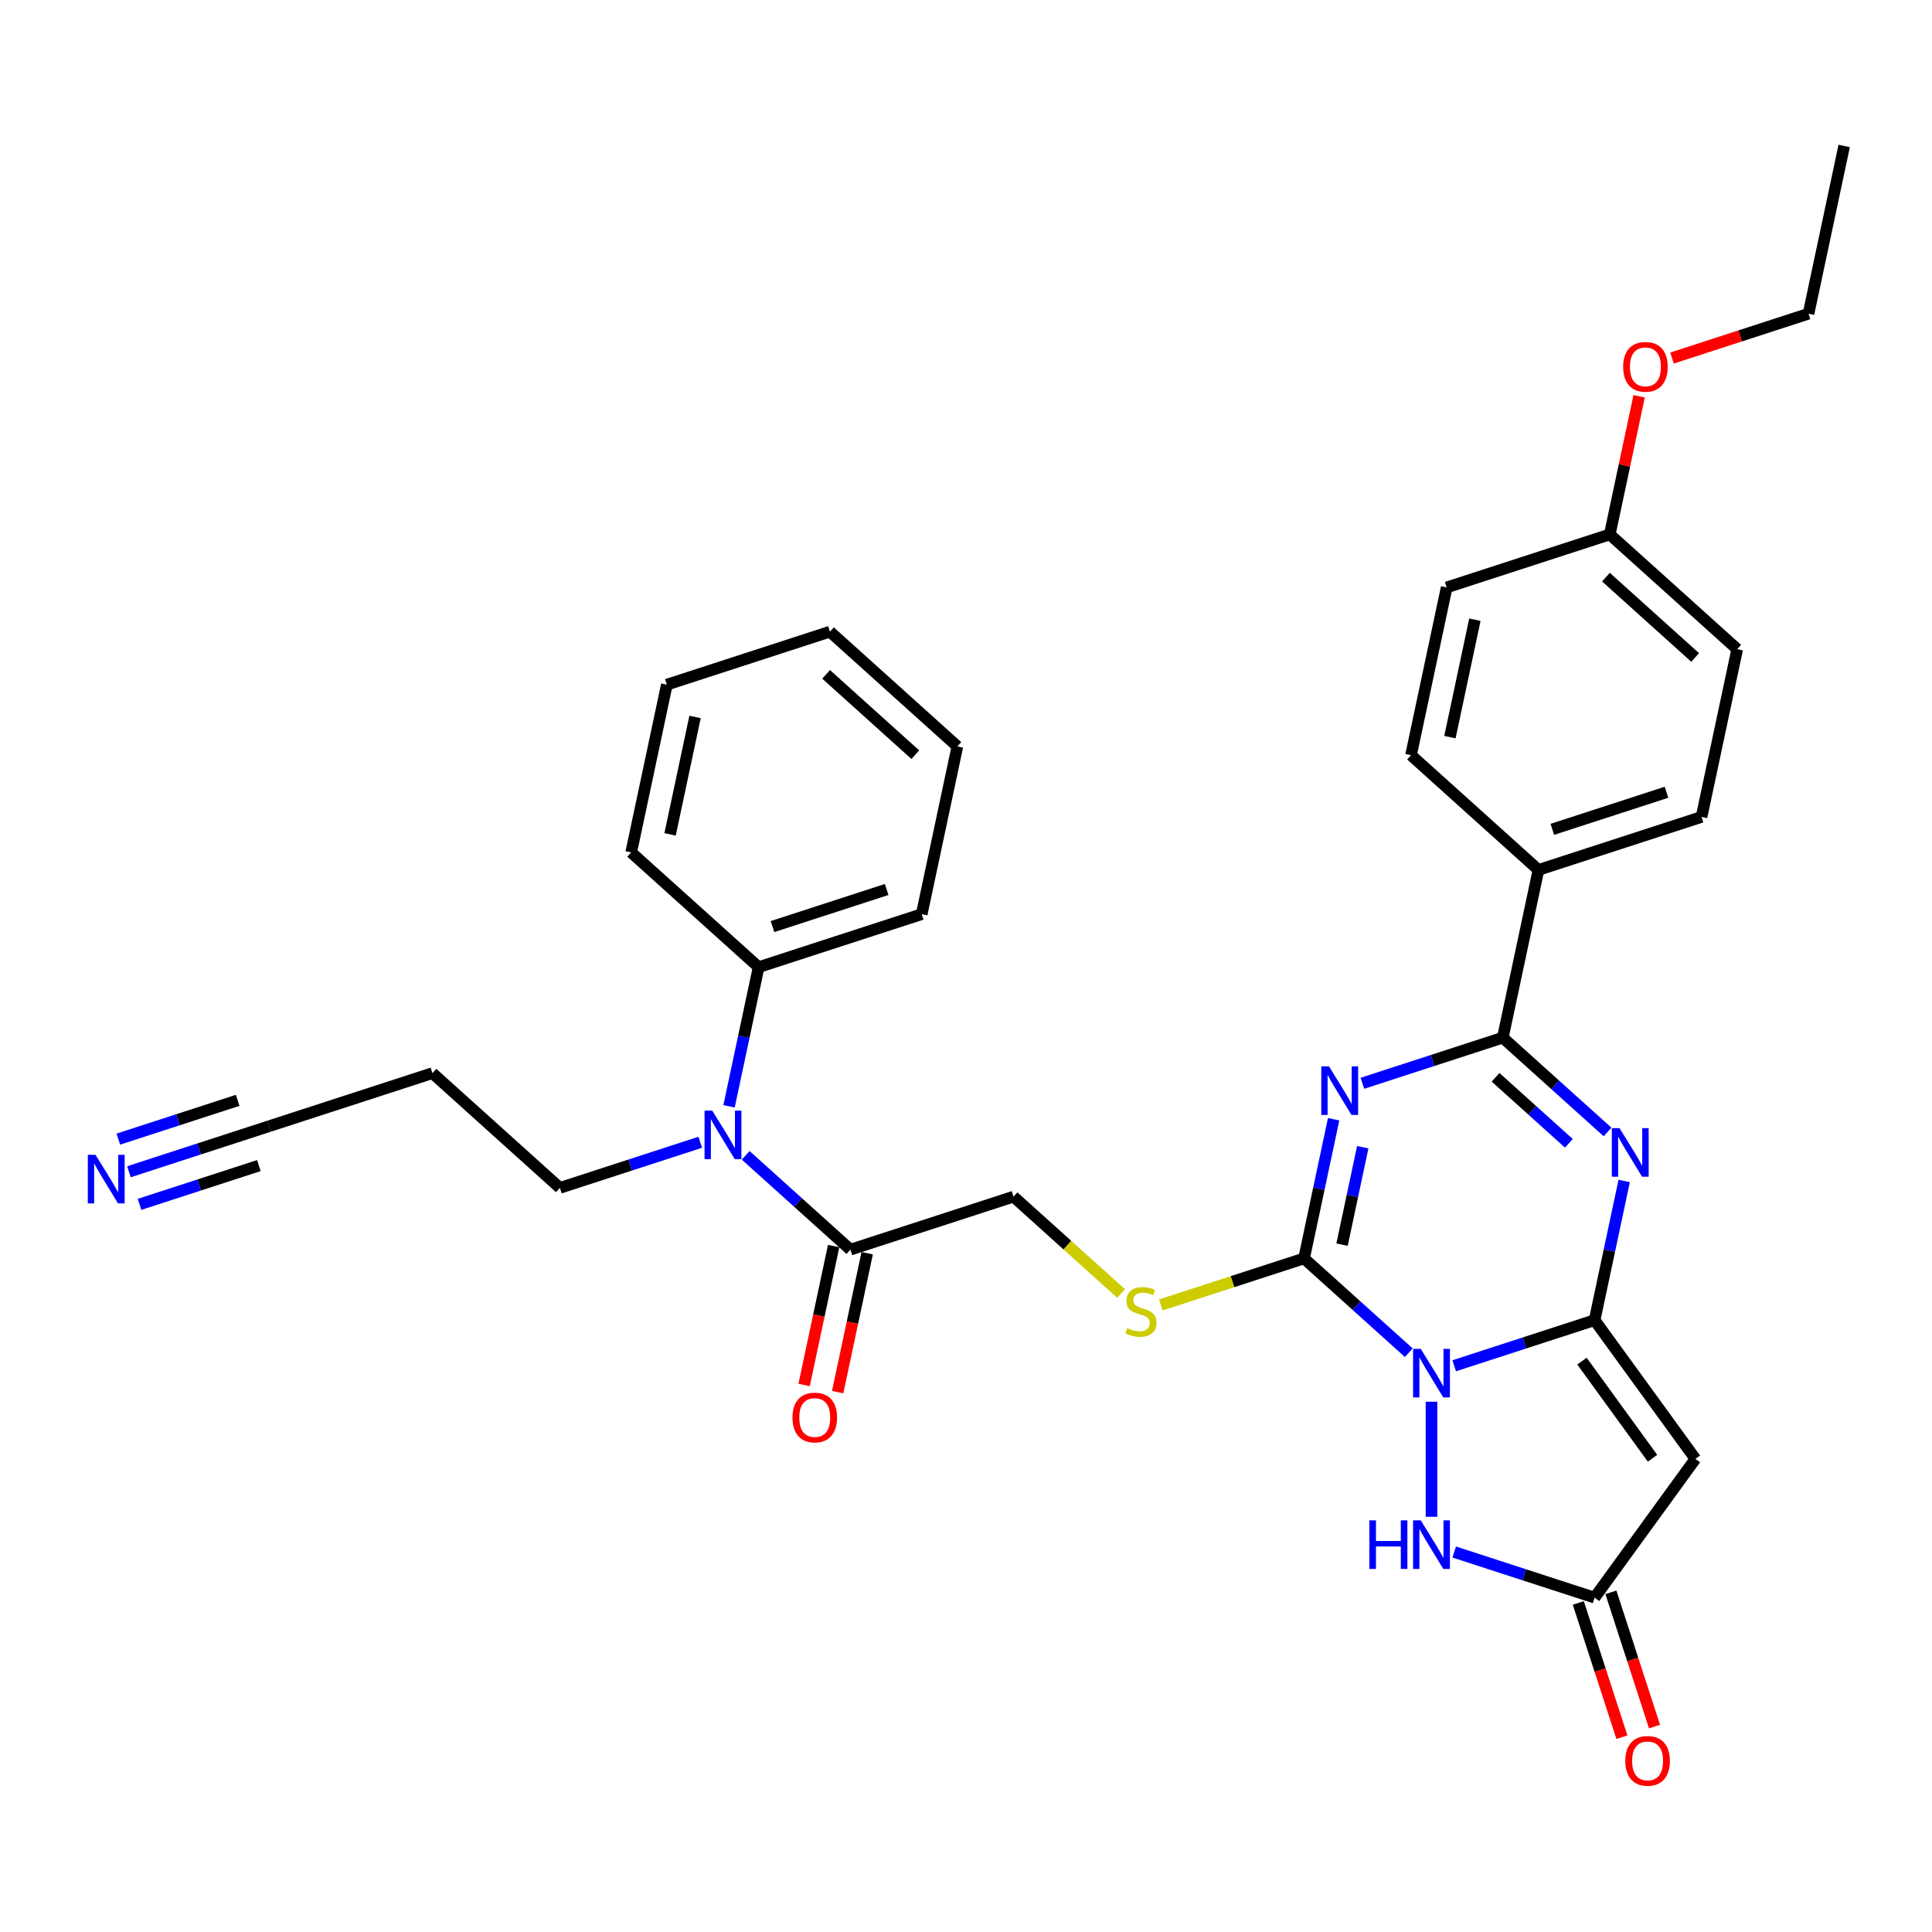 <?xml version='1.0' encoding='iso-8859-1'?>
<svg version='1.1' baseProfile='full'
              xmlns='http://www.w3.org/2000/svg'
                      xmlns:rdkit='http://www.rdkit.org/xml'
                      xmlns:xlink='http://www.w3.org/1999/xlink'
                  xml:space='preserve'
width='1000px' height='1000px' viewBox='0 0 1000 1000'>
<!-- END OF HEADER -->
<rect style='opacity:1.0;fill:#FFFFFF;stroke:none' width='1000' height='1000' x='0' y='0'> </rect>
<path class='bond-0' d='M 752.693,706.923 L 789.027,695.118' style='fill:none;fill-rule:evenodd;stroke:#0000FF;stroke-width:6px;stroke-linecap:butt;stroke-linejoin:miter;stroke-opacity:1' />
<path class='bond-0' d='M 789.027,695.118 L 825.36,683.312' style='fill:none;fill-rule:evenodd;stroke:#000000;stroke-width:6px;stroke-linecap:butt;stroke-linejoin:miter;stroke-opacity:1' />
<path class='bond-2' d='M 729.189,700.16 L 702.083,675.754' style='fill:none;fill-rule:evenodd;stroke:#0000FF;stroke-width:6px;stroke-linecap:butt;stroke-linejoin:miter;stroke-opacity:1' />
<path class='bond-2' d='M 702.083,675.754 L 674.977,651.347' style='fill:none;fill-rule:evenodd;stroke:#000000;stroke-width:6px;stroke-linecap:butt;stroke-linejoin:miter;stroke-opacity:1' />
<path class='bond-6' d='M 740.941,725.53 L 740.941,785.087' style='fill:none;fill-rule:evenodd;stroke:#0000FF;stroke-width:6px;stroke-linecap:butt;stroke-linejoin:miter;stroke-opacity:1' />
<path class='bond-3' d='M 825.36,683.312 L 833.016,647.294' style='fill:none;fill-rule:evenodd;stroke:#000000;stroke-width:6px;stroke-linecap:butt;stroke-linejoin:miter;stroke-opacity:1' />
<path class='bond-3' d='M 833.016,647.294 L 840.672,611.276' style='fill:none;fill-rule:evenodd;stroke:#0000FF;stroke-width:6px;stroke-linecap:butt;stroke-linejoin:miter;stroke-opacity:1' />
<path class='bond-5' d='M 825.36,683.312 L 877.534,755.124' style='fill:none;fill-rule:evenodd;stroke:#000000;stroke-width:6px;stroke-linecap:butt;stroke-linejoin:miter;stroke-opacity:1' />
<path class='bond-5' d='M 818.824,704.519 L 855.346,754.787' style='fill:none;fill-rule:evenodd;stroke:#000000;stroke-width:6px;stroke-linecap:butt;stroke-linejoin:miter;stroke-opacity:1' />
<path class='bond-1' d='M 690.289,579.311 L 682.633,615.329' style='fill:none;fill-rule:evenodd;stroke:#0000FF;stroke-width:6px;stroke-linecap:butt;stroke-linejoin:miter;stroke-opacity:1' />
<path class='bond-1' d='M 682.633,615.329 L 674.977,651.347' style='fill:none;fill-rule:evenodd;stroke:#000000;stroke-width:6px;stroke-linecap:butt;stroke-linejoin:miter;stroke-opacity:1' />
<path class='bond-1' d='M 705.357,593.808 L 699.998,619.02' style='fill:none;fill-rule:evenodd;stroke:#0000FF;stroke-width:6px;stroke-linecap:butt;stroke-linejoin:miter;stroke-opacity:1' />
<path class='bond-1' d='M 699.998,619.02 L 694.638,644.233' style='fill:none;fill-rule:evenodd;stroke:#000000;stroke-width:6px;stroke-linecap:butt;stroke-linejoin:miter;stroke-opacity:1' />
<path class='bond-4' d='M 705.184,560.705 L 741.518,548.899' style='fill:none;fill-rule:evenodd;stroke:#0000FF;stroke-width:6px;stroke-linecap:butt;stroke-linejoin:miter;stroke-opacity:1' />
<path class='bond-4' d='M 741.518,548.899 L 777.851,537.094' style='fill:none;fill-rule:evenodd;stroke:#000000;stroke-width:6px;stroke-linecap:butt;stroke-linejoin:miter;stroke-opacity:1' />
<path class='bond-8' d='M 674.977,651.347 L 637.907,663.392' style='fill:none;fill-rule:evenodd;stroke:#000000;stroke-width:6px;stroke-linecap:butt;stroke-linejoin:miter;stroke-opacity:1' />
<path class='bond-8' d='M 637.907,663.392 L 600.836,675.437' style='fill:none;fill-rule:evenodd;stroke:#CCCC00;stroke-width:6px;stroke-linecap:butt;stroke-linejoin:miter;stroke-opacity:1' />
<path class='bond-34' d='M 832.063,585.906 L 804.957,561.5' style='fill:none;fill-rule:evenodd;stroke:#0000FF;stroke-width:6px;stroke-linecap:butt;stroke-linejoin:miter;stroke-opacity:1' />
<path class='bond-34' d='M 804.957,561.5 L 777.851,537.094' style='fill:none;fill-rule:evenodd;stroke:#000000;stroke-width:6px;stroke-linecap:butt;stroke-linejoin:miter;stroke-opacity:1' />
<path class='bond-34' d='M 812.052,591.777 L 793.078,574.693' style='fill:none;fill-rule:evenodd;stroke:#0000FF;stroke-width:6px;stroke-linecap:butt;stroke-linejoin:miter;stroke-opacity:1' />
<path class='bond-34' d='M 793.078,574.693 L 774.104,557.608' style='fill:none;fill-rule:evenodd;stroke:#000000;stroke-width:6px;stroke-linecap:butt;stroke-linejoin:miter;stroke-opacity:1' />
<path class='bond-12' d='M 777.851,537.094 L 796.306,450.27' style='fill:none;fill-rule:evenodd;stroke:#000000;stroke-width:6px;stroke-linecap:butt;stroke-linejoin:miter;stroke-opacity:1' />
<path class='bond-33' d='M 877.534,755.124 L 825.36,826.935' style='fill:none;fill-rule:evenodd;stroke:#000000;stroke-width:6px;stroke-linecap:butt;stroke-linejoin:miter;stroke-opacity:1' />
<path class='bond-7' d='M 752.693,803.324 L 789.027,815.129' style='fill:none;fill-rule:evenodd;stroke:#0000FF;stroke-width:6px;stroke-linecap:butt;stroke-linejoin:miter;stroke-opacity:1' />
<path class='bond-7' d='M 789.027,815.129 L 825.36,826.935' style='fill:none;fill-rule:evenodd;stroke:#000000;stroke-width:6px;stroke-linecap:butt;stroke-linejoin:miter;stroke-opacity:1' />
<path class='bond-15' d='M 816.918,829.678 L 828.208,864.422' style='fill:none;fill-rule:evenodd;stroke:#000000;stroke-width:6px;stroke-linecap:butt;stroke-linejoin:miter;stroke-opacity:1' />
<path class='bond-15' d='M 828.208,864.422 L 839.497,899.167' style='fill:none;fill-rule:evenodd;stroke:#FF0000;stroke-width:6px;stroke-linecap:butt;stroke-linejoin:miter;stroke-opacity:1' />
<path class='bond-15' d='M 833.802,824.192 L 845.092,858.936' style='fill:none;fill-rule:evenodd;stroke:#000000;stroke-width:6px;stroke-linecap:butt;stroke-linejoin:miter;stroke-opacity:1' />
<path class='bond-15' d='M 845.092,858.936 L 856.381,893.681' style='fill:none;fill-rule:evenodd;stroke:#FF0000;stroke-width:6px;stroke-linecap:butt;stroke-linejoin:miter;stroke-opacity:1' />
<path class='bond-14' d='M 580.279,669.522 L 552.436,644.452' style='fill:none;fill-rule:evenodd;stroke:#CCCC00;stroke-width:6px;stroke-linecap:butt;stroke-linejoin:miter;stroke-opacity:1' />
<path class='bond-14' d='M 552.436,644.452 L 524.593,619.382' style='fill:none;fill-rule:evenodd;stroke:#000000;stroke-width:6px;stroke-linecap:butt;stroke-linejoin:miter;stroke-opacity:1' />
<path class='bond-9' d='M 440.174,646.812 L 524.593,619.382' style='fill:none;fill-rule:evenodd;stroke:#000000;stroke-width:6px;stroke-linecap:butt;stroke-linejoin:miter;stroke-opacity:1' />
<path class='bond-10' d='M 440.174,646.812 L 413.068,622.405' style='fill:none;fill-rule:evenodd;stroke:#000000;stroke-width:6px;stroke-linecap:butt;stroke-linejoin:miter;stroke-opacity:1' />
<path class='bond-10' d='M 413.068,622.405 L 385.962,597.999' style='fill:none;fill-rule:evenodd;stroke:#0000FF;stroke-width:6px;stroke-linecap:butt;stroke-linejoin:miter;stroke-opacity:1' />
<path class='bond-16' d='M 431.492,644.966 L 423.851,680.913' style='fill:none;fill-rule:evenodd;stroke:#000000;stroke-width:6px;stroke-linecap:butt;stroke-linejoin:miter;stroke-opacity:1' />
<path class='bond-16' d='M 423.851,680.913 L 416.21,716.86' style='fill:none;fill-rule:evenodd;stroke:#FF0000;stroke-width:6px;stroke-linecap:butt;stroke-linejoin:miter;stroke-opacity:1' />
<path class='bond-16' d='M 448.856,648.657 L 441.216,684.604' style='fill:none;fill-rule:evenodd;stroke:#000000;stroke-width:6px;stroke-linecap:butt;stroke-linejoin:miter;stroke-opacity:1' />
<path class='bond-16' d='M 441.216,684.604 L 433.575,720.551' style='fill:none;fill-rule:evenodd;stroke:#FF0000;stroke-width:6px;stroke-linecap:butt;stroke-linejoin:miter;stroke-opacity:1' />
<path class='bond-17' d='M 377.353,572.629 L 385.009,536.611' style='fill:none;fill-rule:evenodd;stroke:#0000FF;stroke-width:6px;stroke-linecap:butt;stroke-linejoin:miter;stroke-opacity:1' />
<path class='bond-17' d='M 385.009,536.611 L 392.665,500.593' style='fill:none;fill-rule:evenodd;stroke:#000000;stroke-width:6px;stroke-linecap:butt;stroke-linejoin:miter;stroke-opacity:1' />
<path class='bond-24' d='M 362.458,591.236 L 326.124,603.041' style='fill:none;fill-rule:evenodd;stroke:#0000FF;stroke-width:6px;stroke-linecap:butt;stroke-linejoin:miter;stroke-opacity:1' />
<path class='bond-24' d='M 326.124,603.041 L 289.791,614.847' style='fill:none;fill-rule:evenodd;stroke:#000000;stroke-width:6px;stroke-linecap:butt;stroke-linejoin:miter;stroke-opacity:1' />
<path class='bond-11' d='M 66.74,606.493 L 103.074,594.687' style='fill:none;fill-rule:evenodd;stroke:#0000FF;stroke-width:6px;stroke-linecap:butt;stroke-linejoin:miter;stroke-opacity:1' />
<path class='bond-11' d='M 103.074,594.687 L 139.407,582.882' style='fill:none;fill-rule:evenodd;stroke:#000000;stroke-width:6px;stroke-linecap:butt;stroke-linejoin:miter;stroke-opacity:1' />
<path class='bond-11' d='M 72.226,623.376 L 103.109,613.342' style='fill:none;fill-rule:evenodd;stroke:#0000FF;stroke-width:6px;stroke-linecap:butt;stroke-linejoin:miter;stroke-opacity:1' />
<path class='bond-11' d='M 103.109,613.342 L 133.993,603.307' style='fill:none;fill-rule:evenodd;stroke:#000000;stroke-width:6px;stroke-linecap:butt;stroke-linejoin:miter;stroke-opacity:1' />
<path class='bond-11' d='M 61.254,589.609 L 92.138,579.574' style='fill:none;fill-rule:evenodd;stroke:#0000FF;stroke-width:6px;stroke-linecap:butt;stroke-linejoin:miter;stroke-opacity:1' />
<path class='bond-11' d='M 92.138,579.574 L 123.021,569.539' style='fill:none;fill-rule:evenodd;stroke:#000000;stroke-width:6px;stroke-linecap:butt;stroke-linejoin:miter;stroke-opacity:1' />
<path class='bond-18' d='M 796.306,450.27 L 880.725,422.84' style='fill:none;fill-rule:evenodd;stroke:#000000;stroke-width:6px;stroke-linecap:butt;stroke-linejoin:miter;stroke-opacity:1' />
<path class='bond-18' d='M 803.483,429.271 L 862.577,410.071' style='fill:none;fill-rule:evenodd;stroke:#000000;stroke-width:6px;stroke-linecap:butt;stroke-linejoin:miter;stroke-opacity:1' />
<path class='bond-19' d='M 796.306,450.27 L 730.342,390.875' style='fill:none;fill-rule:evenodd;stroke:#000000;stroke-width:6px;stroke-linecap:butt;stroke-linejoin:miter;stroke-opacity:1' />
<path class='bond-13' d='M 139.407,582.882 L 223.826,555.452' style='fill:none;fill-rule:evenodd;stroke:#000000;stroke-width:6px;stroke-linecap:butt;stroke-linejoin:miter;stroke-opacity:1' />
<path class='bond-26' d='M 392.665,500.593 L 477.084,473.164' style='fill:none;fill-rule:evenodd;stroke:#000000;stroke-width:6px;stroke-linecap:butt;stroke-linejoin:miter;stroke-opacity:1' />
<path class='bond-26' d='M 399.842,479.595 L 458.935,460.394' style='fill:none;fill-rule:evenodd;stroke:#000000;stroke-width:6px;stroke-linecap:butt;stroke-linejoin:miter;stroke-opacity:1' />
<path class='bond-27' d='M 392.665,500.593 L 326.701,441.199' style='fill:none;fill-rule:evenodd;stroke:#000000;stroke-width:6px;stroke-linecap:butt;stroke-linejoin:miter;stroke-opacity:1' />
<path class='bond-22' d='M 880.725,422.84 L 899.18,336.016' style='fill:none;fill-rule:evenodd;stroke:#000000;stroke-width:6px;stroke-linecap:butt;stroke-linejoin:miter;stroke-opacity:1' />
<path class='bond-23' d='M 730.342,390.875 L 748.797,304.051' style='fill:none;fill-rule:evenodd;stroke:#000000;stroke-width:6px;stroke-linecap:butt;stroke-linejoin:miter;stroke-opacity:1' />
<path class='bond-23' d='M 750.475,381.543 L 763.393,320.766' style='fill:none;fill-rule:evenodd;stroke:#000000;stroke-width:6px;stroke-linecap:butt;stroke-linejoin:miter;stroke-opacity:1' />
<path class='bond-20' d='M 223.826,555.452 L 289.791,614.847' style='fill:none;fill-rule:evenodd;stroke:#000000;stroke-width:6px;stroke-linecap:butt;stroke-linejoin:miter;stroke-opacity:1' />
<path class='bond-21' d='M 833.216,276.622 L 748.797,304.051' style='fill:none;fill-rule:evenodd;stroke:#000000;stroke-width:6px;stroke-linecap:butt;stroke-linejoin:miter;stroke-opacity:1' />
<path class='bond-25' d='M 833.216,276.622 L 840.815,240.87' style='fill:none;fill-rule:evenodd;stroke:#000000;stroke-width:6px;stroke-linecap:butt;stroke-linejoin:miter;stroke-opacity:1' />
<path class='bond-25' d='M 840.815,240.87 L 848.415,205.118' style='fill:none;fill-rule:evenodd;stroke:#FF0000;stroke-width:6px;stroke-linecap:butt;stroke-linejoin:miter;stroke-opacity:1' />
<path class='bond-35' d='M 833.216,276.622 L 899.18,336.016' style='fill:none;fill-rule:evenodd;stroke:#000000;stroke-width:6px;stroke-linecap:butt;stroke-linejoin:miter;stroke-opacity:1' />
<path class='bond-35' d='M 831.232,298.724 L 877.407,340.3' style='fill:none;fill-rule:evenodd;stroke:#000000;stroke-width:6px;stroke-linecap:butt;stroke-linejoin:miter;stroke-opacity:1' />
<path class='bond-28' d='M 865.43,185.327 L 900.76,173.848' style='fill:none;fill-rule:evenodd;stroke:#FF0000;stroke-width:6px;stroke-linecap:butt;stroke-linejoin:miter;stroke-opacity:1' />
<path class='bond-28' d='M 900.76,173.848 L 936.09,162.368' style='fill:none;fill-rule:evenodd;stroke:#000000;stroke-width:6px;stroke-linecap:butt;stroke-linejoin:miter;stroke-opacity:1' />
<path class='bond-31' d='M 477.084,473.164 L 495.539,386.34' style='fill:none;fill-rule:evenodd;stroke:#000000;stroke-width:6px;stroke-linecap:butt;stroke-linejoin:miter;stroke-opacity:1' />
<path class='bond-30' d='M 326.701,441.199 L 345.156,354.375' style='fill:none;fill-rule:evenodd;stroke:#000000;stroke-width:6px;stroke-linecap:butt;stroke-linejoin:miter;stroke-opacity:1' />
<path class='bond-30' d='M 346.834,431.866 L 359.752,371.089' style='fill:none;fill-rule:evenodd;stroke:#000000;stroke-width:6px;stroke-linecap:butt;stroke-linejoin:miter;stroke-opacity:1' />
<path class='bond-29' d='M 936.09,162.368 L 954.545,75.544' style='fill:none;fill-rule:evenodd;stroke:#000000;stroke-width:6px;stroke-linecap:butt;stroke-linejoin:miter;stroke-opacity:1' />
<path class='bond-32' d='M 345.156,354.375 L 429.575,326.945' style='fill:none;fill-rule:evenodd;stroke:#000000;stroke-width:6px;stroke-linecap:butt;stroke-linejoin:miter;stroke-opacity:1' />
<path class='bond-36' d='M 495.539,386.34 L 429.575,326.945' style='fill:none;fill-rule:evenodd;stroke:#000000;stroke-width:6px;stroke-linecap:butt;stroke-linejoin:miter;stroke-opacity:1' />
<path class='bond-36' d='M 473.766,390.623 L 427.591,349.047' style='fill:none;fill-rule:evenodd;stroke:#000000;stroke-width:6px;stroke-linecap:butt;stroke-linejoin:miter;stroke-opacity:1' />
<path  class='atom-0' d='M 735.385 698.173
L 743.622 711.487
Q 744.438 712.801, 745.752 715.18
Q 747.066 717.559, 747.137 717.701
L 747.137 698.173
L 750.474 698.173
L 750.474 723.311
L 747.03 723.311
L 738.189 708.753
Q 737.16 707.049, 736.059 705.096
Q 734.994 703.144, 734.674 702.54
L 734.674 723.311
L 731.408 723.311
L 731.408 698.173
L 735.385 698.173
' fill='#0000FF'/>
<path  class='atom-2' d='M 687.875 551.954
L 696.113 565.269
Q 696.929 566.583, 698.243 568.961
Q 699.557 571.34, 699.628 571.482
L 699.628 551.954
L 702.965 551.954
L 702.965 577.092
L 699.521 577.092
L 690.68 562.535
Q 689.651 560.831, 688.55 558.878
Q 687.485 556.925, 687.165 556.321
L 687.165 577.092
L 683.899 577.092
L 683.899 551.954
L 687.875 551.954
' fill='#0000FF'/>
<path  class='atom-4' d='M 838.259 583.919
L 846.496 597.234
Q 847.313 598.548, 848.626 600.926
Q 849.94 603.305, 850.011 603.447
L 850.011 583.919
L 853.349 583.919
L 853.349 609.057
L 849.905 609.057
L 841.064 594.5
Q 840.034 592.796, 838.933 590.843
Q 837.868 588.89, 837.549 588.286
L 837.549 609.057
L 834.282 609.057
L 834.282 583.919
L 838.259 583.919
' fill='#0000FF'/>
<path  class='atom-7' d='M 708.791 786.936
L 712.199 786.936
L 712.199 797.624
L 725.052 797.624
L 725.052 786.936
L 728.461 786.936
L 728.461 812.074
L 725.052 812.074
L 725.052 800.464
L 712.199 800.464
L 712.199 812.074
L 708.791 812.074
L 708.791 786.936
' fill='#0000FF'/>
<path  class='atom-7' d='M 735.385 786.936
L 743.622 800.251
Q 744.438 801.565, 745.752 803.944
Q 747.066 806.322, 747.137 806.464
L 747.137 786.936
L 750.474 786.936
L 750.474 812.074
L 747.03 812.074
L 738.189 797.517
Q 737.16 795.813, 736.059 793.86
Q 734.994 791.907, 734.674 791.304
L 734.674 812.074
L 731.408 812.074
L 731.408 786.936
L 735.385 786.936
' fill='#0000FF'/>
<path  class='atom-9' d='M 583.457 687.404
Q 583.741 687.511, 584.912 688.008
Q 586.084 688.505, 587.362 688.825
Q 588.676 689.109, 589.954 689.109
Q 592.333 689.109, 593.718 687.973
Q 595.102 686.801, 595.102 684.777
Q 595.102 683.392, 594.392 682.54
Q 593.718 681.688, 592.652 681.227
Q 591.587 680.765, 589.812 680.232
Q 587.575 679.558, 586.226 678.919
Q 584.912 678.28, 583.954 676.93
Q 583.03 675.581, 583.03 673.309
Q 583.03 670.149, 585.161 668.196
Q 587.327 666.243, 591.587 666.243
Q 594.499 666.243, 597.801 667.628
L 596.984 670.362
Q 593.966 669.119, 591.694 669.119
Q 589.244 669.119, 587.895 670.149
Q 586.546 671.143, 586.581 672.883
Q 586.581 674.232, 587.256 675.049
Q 587.966 675.865, 588.96 676.327
Q 589.99 676.788, 591.694 677.321
Q 593.966 678.031, 595.315 678.741
Q 596.665 679.451, 597.623 680.907
Q 598.617 682.327, 598.617 684.777
Q 598.617 688.257, 596.274 690.138
Q 593.966 691.985, 590.096 691.985
Q 587.859 691.985, 586.155 691.488
Q 584.486 691.026, 582.498 690.209
L 583.457 687.404
' fill='#CCCC00'/>
<path  class='atom-11' d='M 368.653 574.848
L 376.89 588.163
Q 377.707 589.476, 379.021 591.855
Q 380.335 594.234, 380.406 594.376
L 380.406 574.848
L 383.743 574.848
L 383.743 599.986
L 380.299 599.986
L 371.458 585.429
Q 370.428 583.725, 369.328 581.772
Q 368.263 579.819, 367.943 579.215
L 367.943 599.986
L 364.677 599.986
L 364.677 574.848
L 368.653 574.848
' fill='#0000FF'/>
<path  class='atom-12' d='M 49.431 597.742
L 57.668 611.057
Q 58.485 612.37, 59.799 614.749
Q 61.112 617.128, 61.184 617.27
L 61.184 597.742
L 64.521 597.742
L 64.521 622.88
L 61.077 622.88
L 52.236 608.323
Q 51.206 606.619, 50.106 604.666
Q 49.041 602.713, 48.721 602.109
L 48.721 622.88
L 45.455 622.88
L 45.455 597.742
L 49.431 597.742
' fill='#0000FF'/>
<path  class='atom-16' d='M 841.251 911.425
Q 841.251 905.389, 844.233 902.016
Q 847.216 898.643, 852.79 898.643
Q 858.364 898.643, 861.347 902.016
Q 864.329 905.389, 864.329 911.425
Q 864.329 917.532, 861.311 921.012
Q 858.293 924.456, 852.79 924.456
Q 847.251 924.456, 844.233 921.012
Q 841.251 917.568, 841.251 911.425
M 852.79 921.615
Q 856.624 921.615, 858.684 919.059
Q 860.779 916.467, 860.779 911.425
Q 860.779 906.49, 858.684 904.004
Q 856.624 901.484, 852.79 901.484
Q 848.955 901.484, 846.86 903.969
Q 844.801 906.454, 844.801 911.425
Q 844.801 916.502, 846.86 919.059
Q 848.955 921.615, 852.79 921.615
' fill='#FF0000'/>
<path  class='atom-17' d='M 410.18 733.707
Q 410.18 727.671, 413.162 724.298
Q 416.145 720.925, 421.719 720.925
Q 427.293 720.925, 430.276 724.298
Q 433.258 727.671, 433.258 733.707
Q 433.258 739.814, 430.24 743.293
Q 427.222 746.737, 421.719 746.737
Q 416.18 746.737, 413.162 743.293
Q 410.18 739.849, 410.18 733.707
M 421.719 743.897
Q 425.554 743.897, 427.613 741.34
Q 429.708 738.748, 429.708 733.707
Q 429.708 728.771, 427.613 726.286
Q 425.554 723.765, 421.719 723.765
Q 417.884 723.765, 415.79 726.25
Q 413.73 728.736, 413.73 733.707
Q 413.73 738.784, 415.79 741.34
Q 417.884 743.897, 421.719 743.897
' fill='#FF0000'/>
<path  class='atom-26' d='M 840.132 189.869
Q 840.132 183.833, 843.114 180.46
Q 846.097 177.087, 851.671 177.087
Q 857.246 177.087, 860.228 180.46
Q 863.21 183.833, 863.21 189.869
Q 863.21 195.976, 860.192 199.455
Q 857.175 202.899, 851.671 202.899
Q 846.132 202.899, 843.114 199.455
Q 840.132 196.011, 840.132 189.869
M 851.671 200.059
Q 855.506 200.059, 857.565 197.503
Q 859.66 194.911, 859.66 189.869
Q 859.66 184.934, 857.565 182.448
Q 855.506 179.927, 851.671 179.927
Q 847.837 179.927, 845.742 182.413
Q 843.682 184.898, 843.682 189.869
Q 843.682 194.946, 845.742 197.503
Q 847.837 200.059, 851.671 200.059
' fill='#FF0000'/>
</svg>
